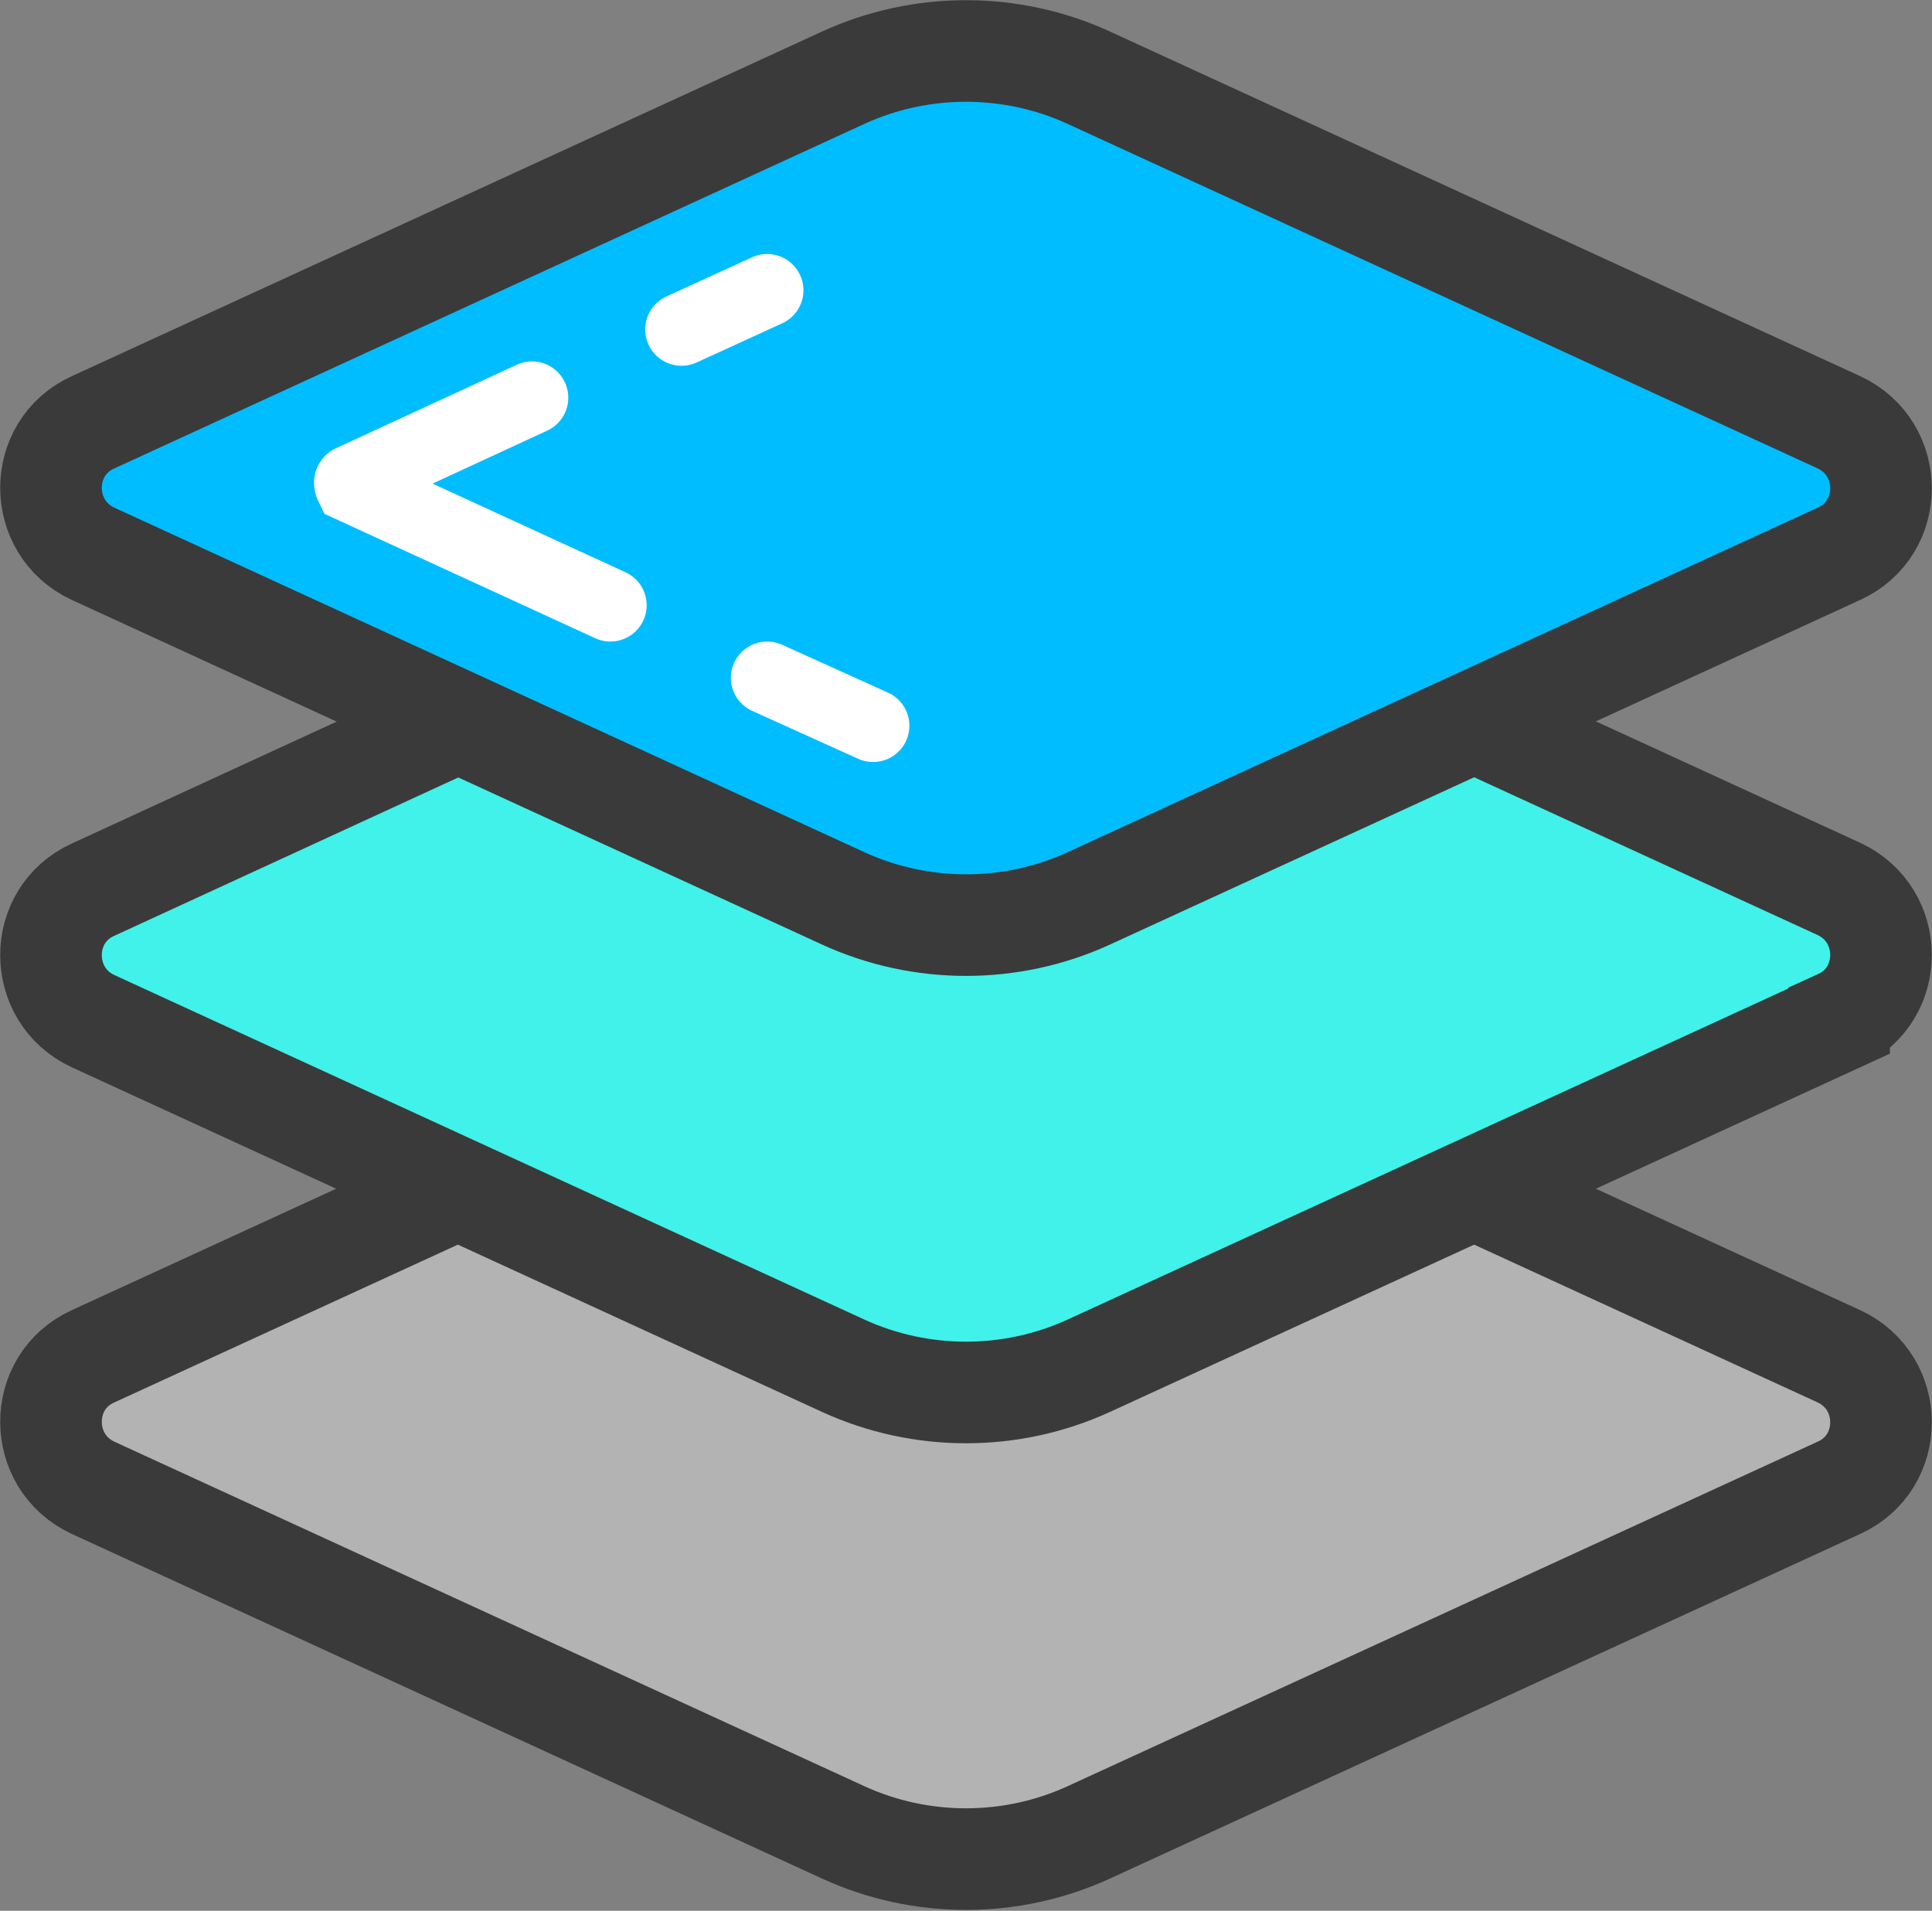 <svg viewBox="0 0 26.62 26.33" xmlns="http://www.w3.org/2000/svg" id="_层_2"><rect x="0" y="0" width="26.62" height="26.33" fill="#808080" stroke="none"/><defs><style>.cls-1{fill:#00bdff;}.cls-2{stroke:#fff;stroke-linecap:round;}.cls-2,.cls-3{fill:none;stroke-miterlimit:10;}.cls-4{fill:#40f2e9;}.cls-5{fill:#b3b3b3;}.cls-3{stroke:#3a3a3a;stroke-width:1.4px;}</style></defs><g id="_离模式"><g><path d="M25.34,20.5l-10.34,4.75c-1.07,.49-2.31,.49-3.38,0L1.28,20.5c-.77-.36-.77-1.46,0-1.81l10.34-4.75c1.07-.49,2.31-.49,3.38,0l10.34,4.75c.77,.36,.77,1.46,0,1.81Z" class="cls-5"></path><path d="M25.34,20.5l-10.34,4.75c-1.07,.49-2.31,.49-3.38,0L1.28,20.5c-.77-.36-.77-1.46,0-1.81l10.34-4.75c1.07-.49,2.31-.49,3.38,0l10.34,4.75c.77,.36,.77,1.46,0,1.81Z" class="cls-3"></path><path d="M25.34,14.07l-10.34,4.75c-1.07,.49-2.31,.49-3.38,0L1.28,14.07c-.77-.36-.77-1.46,0-1.81L11.62,7.5c1.07-.49,2.31-.49,3.38,0l10.34,4.75c.77,.36,.77,1.46,0,1.81Z" class="cls-4"></path><path d="M25.34,14.07l-10.34,4.75c-1.07,.49-2.31,.49-3.38,0L1.28,14.07c-.77-.36-.77-1.46,0-1.81L11.62,7.5c1.07-.49,2.31-.49,3.38,0l10.34,4.75c.77,.36,.77,1.46,0,1.81Z" class="cls-3"></path><path d="M25.34,7.63l-10.34,4.75c-1.07,.49-2.31,.49-3.38,0L1.28,7.63c-.77-.36-.77-1.46,0-1.81L11.62,1.07c1.07-.49,2.31-.49,3.38,0l10.34,4.75c.77,.36,.77,1.46,0,1.81Z" class="cls-1"></path><path d="M25.34,7.63l-10.34,4.75c-1.07,.49-2.31,.49-3.38,0L1.28,7.63c-.77-.36-.77-1.46,0-1.81L11.62,1.07c1.07-.49,2.31-.49,3.38,0l10.34,4.75c.77,.36,.77,1.46,0,1.81Z" class="cls-3"></path><path d="M8.41,8.34l-3.57-1.64s-.03-.06,0-.07l2.49-1.15" class="cls-2"></path><line y2="9.34" x2="10.57" y1="10" x1="12.03" class="cls-2"></line><line y2="4" x2="10.57" y1="4.54" x1="9.39" class="cls-2"></line></g></g></svg>